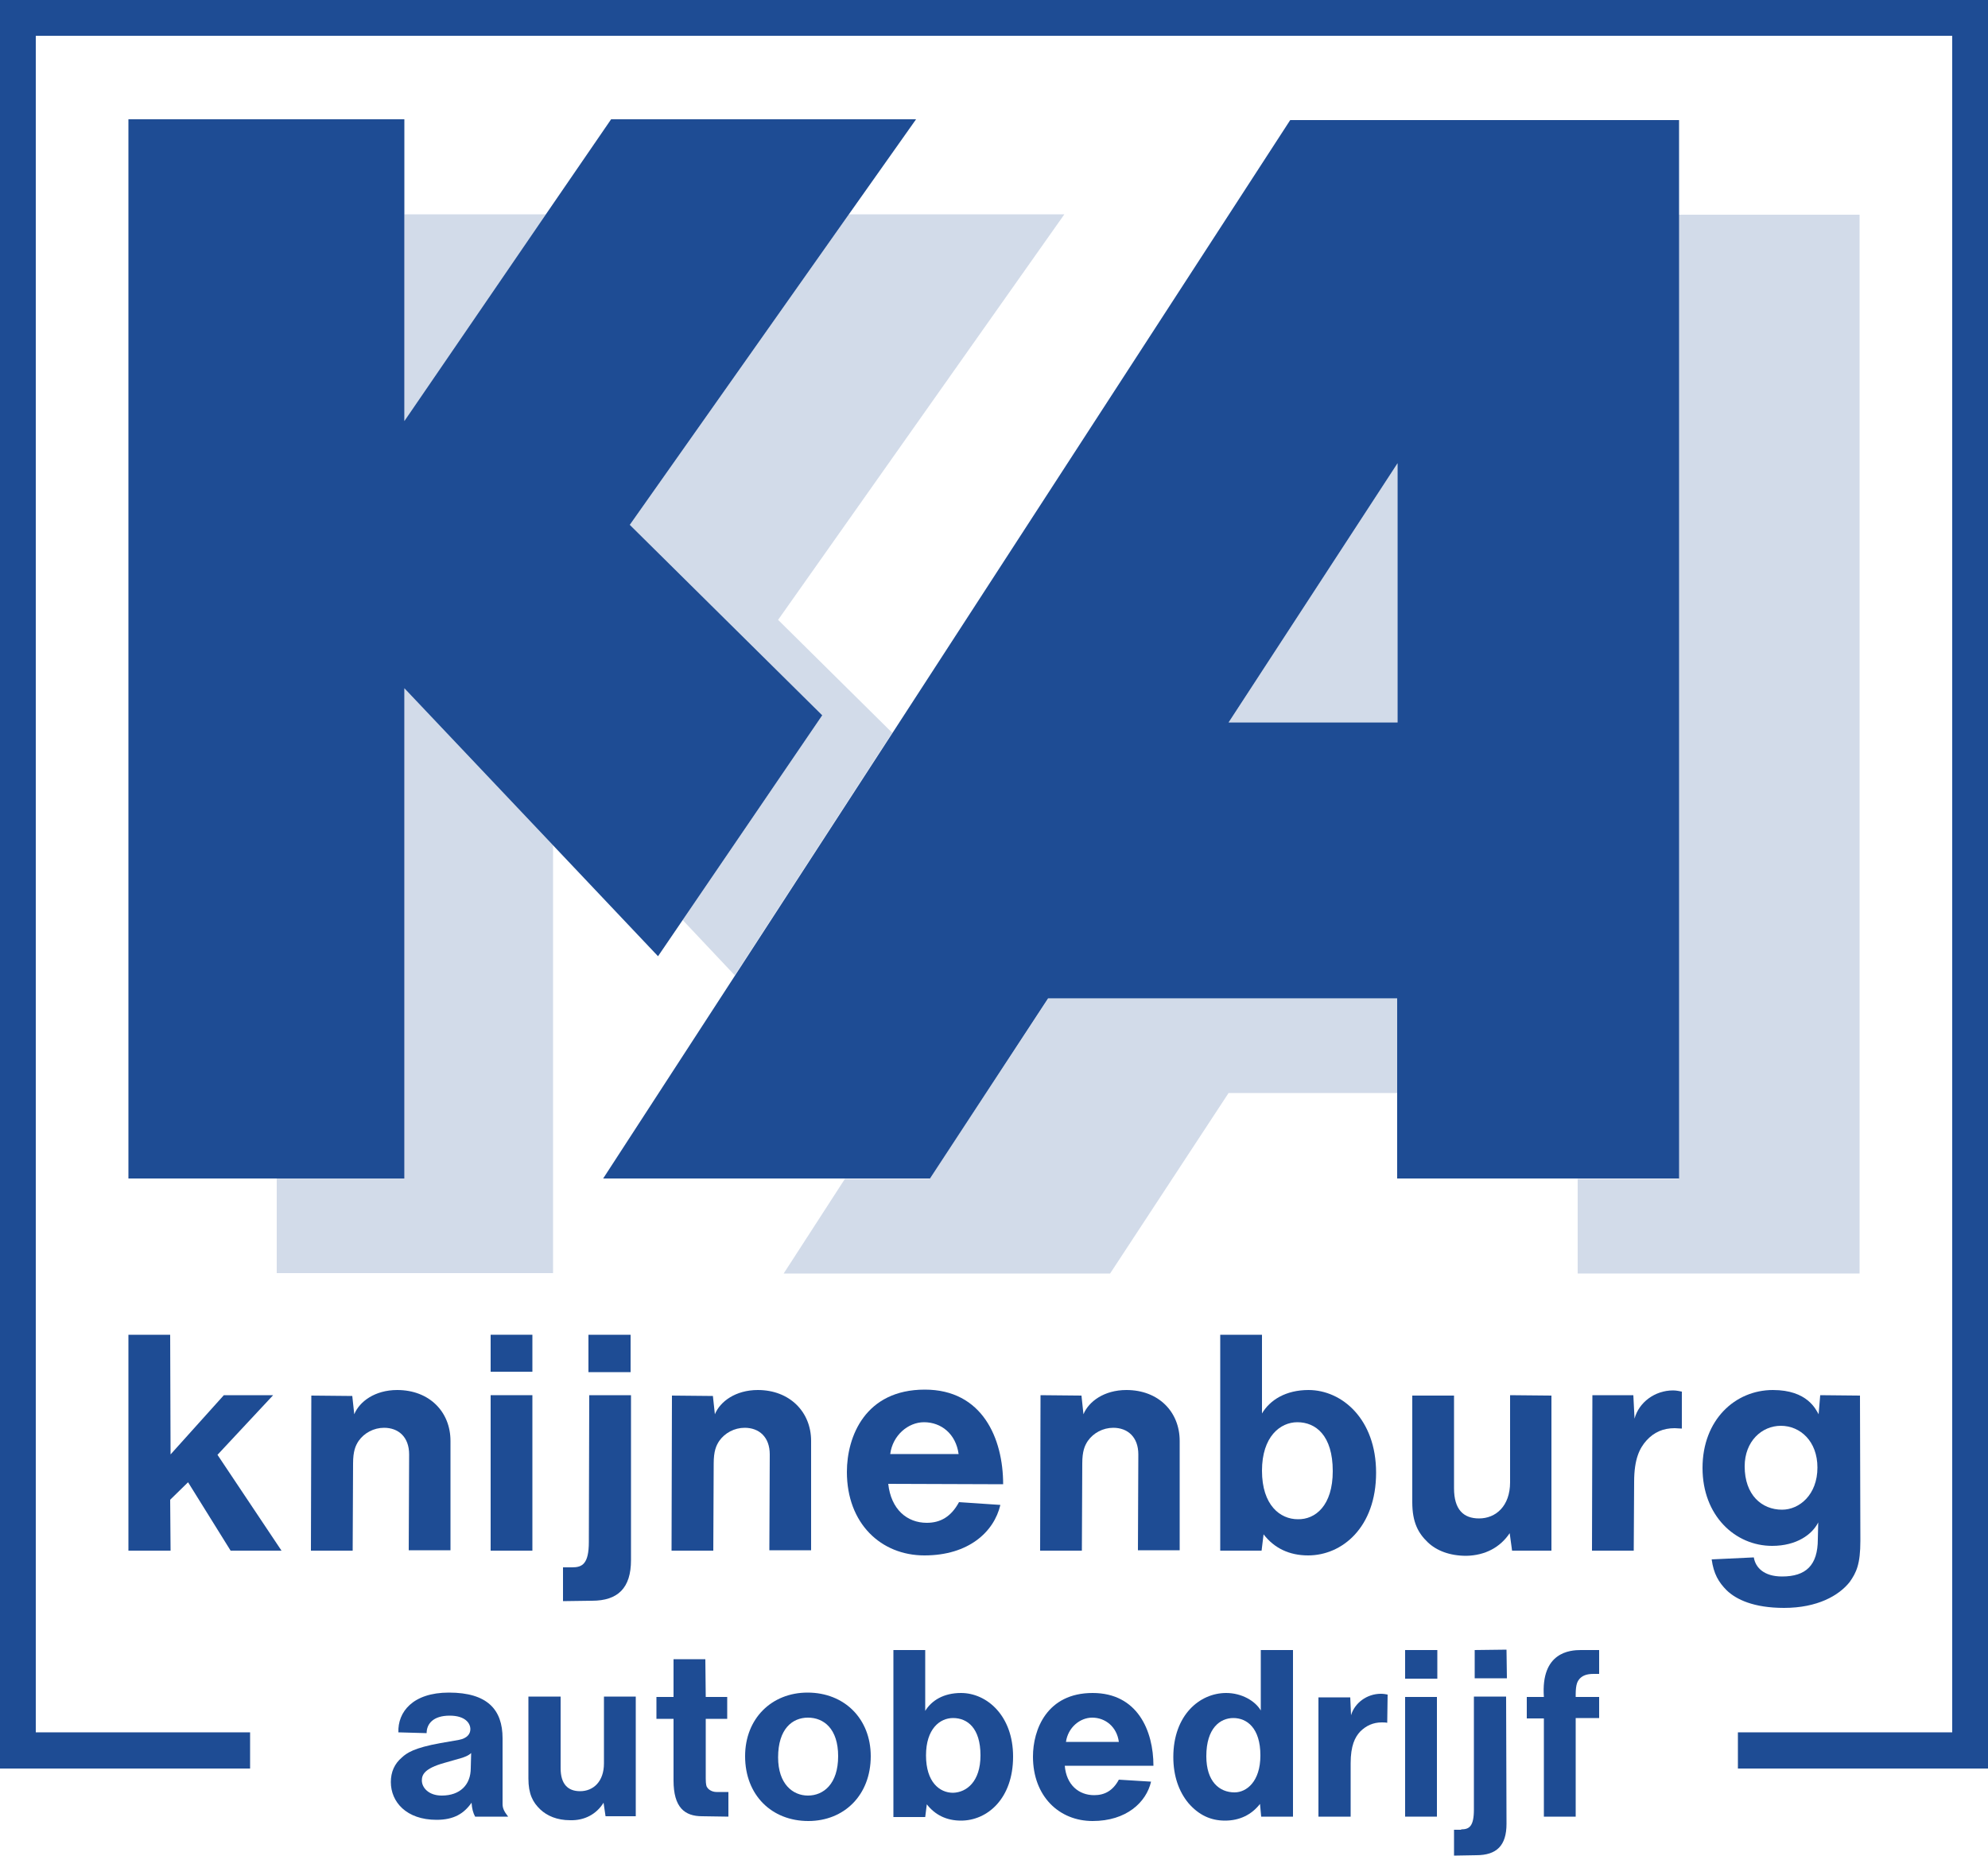 <?xml version="1.0" encoding="utf-8"?>
<!-- Generator: Adobe Illustrator 19.2.0, SVG Export Plug-In . SVG Version: 6.00 Build 0)  -->
<svg version="1.0" id="Laag_1" xmlns="http://www.w3.org/2000/svg" xmlns:xlink="http://www.w3.org/1999/xlink" x="0px" y="0px"
	 width="500px" height="466.7px" viewBox="0 0 500 466.7" enable-background="new 0 0 500 466.7" xml:space="preserve">
<g>
	<polygon fill="#1E4C94" points="500,353.3 500,0 0,0 0,353.3 0,444.8 62.9,444.8 62.9,435.7 9,435.7 9,353.3 9,9 491,9 491,353.3 
		491,435.7 437.1,435.7 437.1,444.8 500,444.8 	"/>
	<g>
		<polygon opacity="0.2" fill="#1E4C94" points="101.7,296.4 69.6,296.4 69.6,320.2 139.1,320.2 139.1,212.6 101.7,173.1 		"/>
		<polygon opacity="0.2" fill="#1E4C94" points="137.3,53.9 101.7,53.9 101.7,105.9 		"/>
		<polygon fill="#1E4C94" points="158.4,132 213.5,53.9 230.4,30 153.7,30 137.3,53.9 101.7,105.9 101.7,53.9 101.7,30 32.3,30 
			32.3,296.4 69.6,296.4 101.7,296.4 101.7,173.1 139.1,212.6 165.5,240.5 171.7,231.4 206.8,179.9 		"/>
		<polygon opacity="0.2" fill="#1E4C94" points="422.2,54 422.2,296.5 396.8,296.5 396.8,320.3 467.7,320.3 467.7,54 		"/>
		<polygon opacity="0.2" fill="#1E4C94" points="263.6,251.2 233.8,296.5 212.5,296.5 197.1,320.3 279.2,320.3 309,274.9 
			351.4,274.9 351.4,251.2 		"/>
		<polygon opacity="0.2" fill="#1E4C94" points="351.5,181.7 351.5,116.5 309,181.7 		"/>
		<path fill="#1E4C94" d="M324.5,30.2l-100,154.1l-39.6,61l-33.2,51.1h60.9h21.3l29.7-45.3h87.8v23.8v21.5h45.5h25.4V54V30.2H324.5z
			 M351.5,181.7H309l42.5-65.2V181.7z"/>
		<polygon opacity="0.2" fill="#1E4C94" points="195.7,155.9 267.7,53.9 213.5,53.9 158.4,132 206.8,179.9 171.7,231.4 184.8,245.3 
			224.4,184.3 		"/>
	</g>
	<g>
		<polygon fill="#1E4C94" points="32.3,390 42.9,390 42.8,377.2 47.3,372.8 58,390 70.8,390 54.7,365.9 68.7,350.9 56.3,350.9 
			42.9,365.8 42.8,335.7 32.3,335.7 		"/>
		<path fill="#1E4C94" d="M78.2,390h10.5l0.1-21.9c0-3.1,0.6-4.5,1.4-5.7c1.4-2,3.8-3.3,6.4-3.3c3.6,0,6.3,2.3,6.3,6.7l-0.1,24.1
			h10.5v-27.5c0-7.3-5.3-12.8-13.4-12.8c-5.6,0-9.5,2.9-10.8,6.1l-0.5-4.6l-10.3-0.1L78.2,390z"/>
		<path fill="#1E4C94" d="M168.9,390h10.5l0.1-21.9c0-3.1,0.6-4.5,1.4-5.7c1.4-2,3.8-3.3,6.4-3.3c3.6,0,6.3,2.3,6.3,6.7l-0.1,24.1
			H204v-27.5c0-7.3-5.4-12.8-13.4-12.8c-5.6,0-9.5,2.9-10.8,6.1l-0.5-4.6l-10.3-0.1L168.9,390z"/>
		<path fill="#1E4C94" d="M379.7,385.6l0.6,4.4h9.9V351l-10.4-0.1v21.9c0,6-3.6,9.1-7.8,9.1c-3.9,0-6.3-2.2-6.3-7.6v-23.3h-10.5
			v25.5c0,0.4,0,0.9,0,1.3c0,5.1,1.5,7.8,3.9,10.1c2.2,2.1,5.5,3.4,9.7,3.4C373.5,391.2,377.3,389.2,379.7,385.6z"/>
		<path fill="#1E4C94" d="M261.6,390h10.5l0.1-21.9c0-3.1,0.6-4.5,1.4-5.7c1.4-2,3.8-3.3,6.4-3.3c3.6,0,6.3,2.3,6.3,6.7l-0.1,24.1
			h10.5v-27.5c0-7.3-5.3-12.8-13.4-12.8c-5.6,0-9.5,2.9-10.8,6.1L272,351l-10.3-0.1L261.6,390z"/>
		<path fill="#1E4C94" d="M400.4,390h10.5l0.1-17.3c0-5.8,1.4-8.5,3.1-10.4c1.9-2.1,4.2-3.1,7.1-3.1c0.6,0,1.2,0.1,1.8,0.1l0-9.3
			c-0.5-0.1-1.4-0.3-2.2-0.3c-4.6,0-8.6,3-9.7,7.1l-0.3-5.9h-10.3L400.4,390z"/>
		<path fill="#1E4C94" d="M441.1,391.7c0.4,2.5,2.5,4.8,7.1,4.8c6,0,9-2.8,9-9.4l0.1-4.2c-1.5,3-5.4,5.9-11.6,5.9
			c-9.3,0-17.5-7.6-17.5-19.6c0-12.1,8.2-19.6,17.7-19.6c8.7,0,10.8,4.9,11.5,6.1l0.4-4.8l10,0.1l0.1,36.5c0,5.9-1,8-2.7,10.4
			c-2.7,3.4-8.1,6.5-16.5,6.5c-7.6,0-12-2.1-14.4-4.4c-2.1-2.1-3.3-4.2-3.8-7.8L441.1,391.7z M457.1,369.1c0-6.6-4.3-10.5-9.2-10.5
			c-4.8,0-9.1,3.9-9.1,10.2c0,7.2,4.3,10.9,9.4,10.9C452.6,379.7,457.1,375.9,457.1,369.1z"/>
		<path fill="#1E4C94" d="M306.8,335.7h10.6v19.8c2-3.4,6-5.9,11.7-5.9c8.4,0,17,7.3,17,20.8c0,13.7-8.5,20.8-17.1,20.8
			c-4.7,0-8.5-1.8-11.2-5.3l-0.5,4.1h-10.4V335.7z M335.2,370c0-9-4.3-12.3-8.9-12.3c-4.3,0-8.9,3.6-8.9,12.2c0,8.7,4.6,12.2,9,12.2
			C330.8,382.2,335.2,378.7,335.2,370z"/>
		<path fill="#1E4C94" d="M233.1,383c3.4,0,6.1-1.5,8.1-5.2l10.4,0.7c-1.6,6.8-8,12.7-19.1,12.7c-10.9,0-19.5-8-19.5-21
			c0-8.9,4.6-20.7,19.6-20.7c14.5,0,19.7,12.3,19.7,23.8l-28.9-0.1C224.1,379.6,228.1,383,233.1,383z M241.1,365.7
			c-0.7-5.1-4.4-8-8.7-8c-4,0-7.9,3.3-8.5,8H241.1z"/>
		<path fill="#1E4C94" d="M143.9,394.2c2.5,0,4.2-0.8,4.2-6.4l0.1-36.9h10.5l0,41.5c0,7-3.3,10.2-9.8,10.2l-7.3,0.1v-8.5H143.9z
			 M148,345.1h10.6l0-9.4H148V345.1z"/>
		<path fill="#1E4C94" d="M123.4,350.9h10.5V390h-10.5V350.9z M123.4,345h10.5v-9.3h-10.5V345z"/>
	</g>
	<g>
		<path fill="#1E4C94" d="M151.8,453.4l0.5,3.4h7.6v-30.1h-8v16.8c0,4.6-2.7,7-6,7c-3,0-4.9-1.7-4.9-5.8v-18h-8.1v19.6
			c0,0.3,0,0.7,0,1c0,3.9,1.1,6,3,7.8c1.7,1.6,4.2,2.7,7.5,2.7C147,457.9,150,456.3,151.8,453.4z"/>
		<path fill="#1E4C94" d="M388.2,456.9h8.1v-24.8h5.9v-5.3h-5.9c0-0.2,0-0.4,0-0.6c0-2.7,0.5-3.4,1-4c0.7-0.7,1.6-1.2,3.5-1.2h1.4
			v-6h-4.6c-2.7,0-10.1,0.5-9.3,11.8h-4.3v5.4h4.3V456.9z"/>
		<path fill="#1E4C94" d="M183.2,456.9v-6.2h-3c-1,0-1.9-0.5-2.3-1.1c-0.2-0.2-0.4-0.7-0.4-2.3v-15h5.4v-5.5h-5.4l-0.1-9.5h-8v9.5
			h-4.3v5.5h4.3v15.5c0,6.8,2.8,9,7.2,9L183.2,456.9z"/>
		<path fill="#1E4C94" d="M331.6,456.9h8.1v-13.4c0-4.5,1.1-6.6,2.4-8c1.5-1.5,3.3-2.3,5.4-2.3c0.5,0,1,0,1.4,0.1l0.1-7.1
			c-0.4-0.1-1.1-0.2-1.7-0.2c-3.5,0-6.6,2.3-7.5,5.4l-0.2-4.5h-8V456.9z"/>
		<path fill="#1E4C94" d="M187.4,441.7c0-9.5,6.7-16,15.7-16c9.3,0,15.9,6.6,15.9,16c0,9.8-6.7,16.3-15.7,16.3
			C194.1,458,187.4,451.5,187.4,441.7z M210.8,441.7c0-6.9-3.6-9.7-7.6-9.7c-3.9,0-7.5,2.8-7.5,10c0,6.7,3.7,9.6,7.5,9.6
			C207.1,451.6,210.8,448.7,210.8,441.7z"/>
		<path fill="#1E4C94" d="M224.6,415h8.1v15.3c1.6-2.6,4.6-4.5,9-4.5c6.5,0,13.1,5.7,13.1,16c0,10.6-6.5,16.1-13.1,16.1
			c-3.6,0-6.5-1.4-8.6-4.1l-0.4,3.2h-8V415z M246.6,441.5c0-6.9-3.3-9.4-6.9-9.4c-3.3,0-6.8,2.7-6.8,9.4c0,6.7,3.4,9.4,6.8,9.4
			C243.1,450.8,246.6,448.1,246.6,441.5z"/>
		<path fill="#1E4C94" d="M308.1,457.9c-3.6,0-6.6-1.4-9.2-4.4c-2.4-2.9-3.8-6.8-3.8-11.6c0-10.5,6.6-16.1,13.3-16.1
			c3.9,0,7.3,2,8.7,4.4V415h8.1v41.9h-8l-0.3-3.2C314.8,456.4,311.8,457.9,308.1,457.9z M317,441.5c0-6.9-3.4-9.4-6.8-9.4
			c-3.3,0-6.8,2.5-6.8,9.6c0,6.4,3.3,9.1,7.1,9.1C313.5,450.8,317,448.1,317,441.5z"/>
		<path fill="#1E4C94" d="M275.2,451.5c2.6,0,4.7-1.1,6.2-3.9l8.1,0.5c-1.2,5.2-6.2,9.9-14.7,9.9c-8.4,0-15-6.2-15-16.2
			c0-6.8,3.5-16,15-16c11.3,0,15.3,9.5,15.3,18.3h-22.3C268.2,448.9,271.3,451.5,275.2,451.5z M281.4,438.1
			c-0.5-3.8-3.4-6.1-6.7-6.1c-3.1,0-6.1,2.5-6.6,6.1H281.4z"/>
		<path fill="#1E4C94" d="M109.8,457.7c-7.6,0-11.5-4.5-11.5-9.5c0-2.5,0.9-4.6,2.8-6.2c1.2-1.1,3-2.4,9.7-3.6l4.6-0.8
			c2.1-0.4,2.9-1.5,2.9-2.7c0-1.5-1.3-3.4-5.2-3.4c-4.2,0-5.8,2.1-5.8,4.4l-7.1-0.2c-0.2-5.1,3.6-10,12.7-10
			c9.7,0,13.5,4.3,13.5,11.5v16.5c0,1,0.3,1.8,1.4,3.2h-8.3c-0.5-0.9-0.8-2-0.9-3.5C116.7,456.1,114.2,457.7,109.8,457.7z
			 M115.2,442.4l-3.5,1c-5,1.4-5.6,3-5.6,4.4c0,1.8,1.7,3.8,5,3.8c4.6,0,7.3-2.7,7.3-6.9l0.1-3.8C117.9,441.5,116.8,442,115.2,442.4
			z"/>
		<path fill="#1E4C94" d="M367.5,460.1c2,0,3.2-0.7,3.2-5v-28.4h8.1l0.1,32c0,5.5-2.5,7.9-7.6,7.9l-5.6,0.1v-6.5H367.5z M370.8,415
			l8.1-0.1l0.1,7.2h-8.1V415z"/>
		<path fill="#1E4C94" d="M353.4,426.8h8v30.1h-8V426.8z M353.4,422.2h8.1V415h-8.1V422.2z"/>
	</g>
</g>
</svg>
